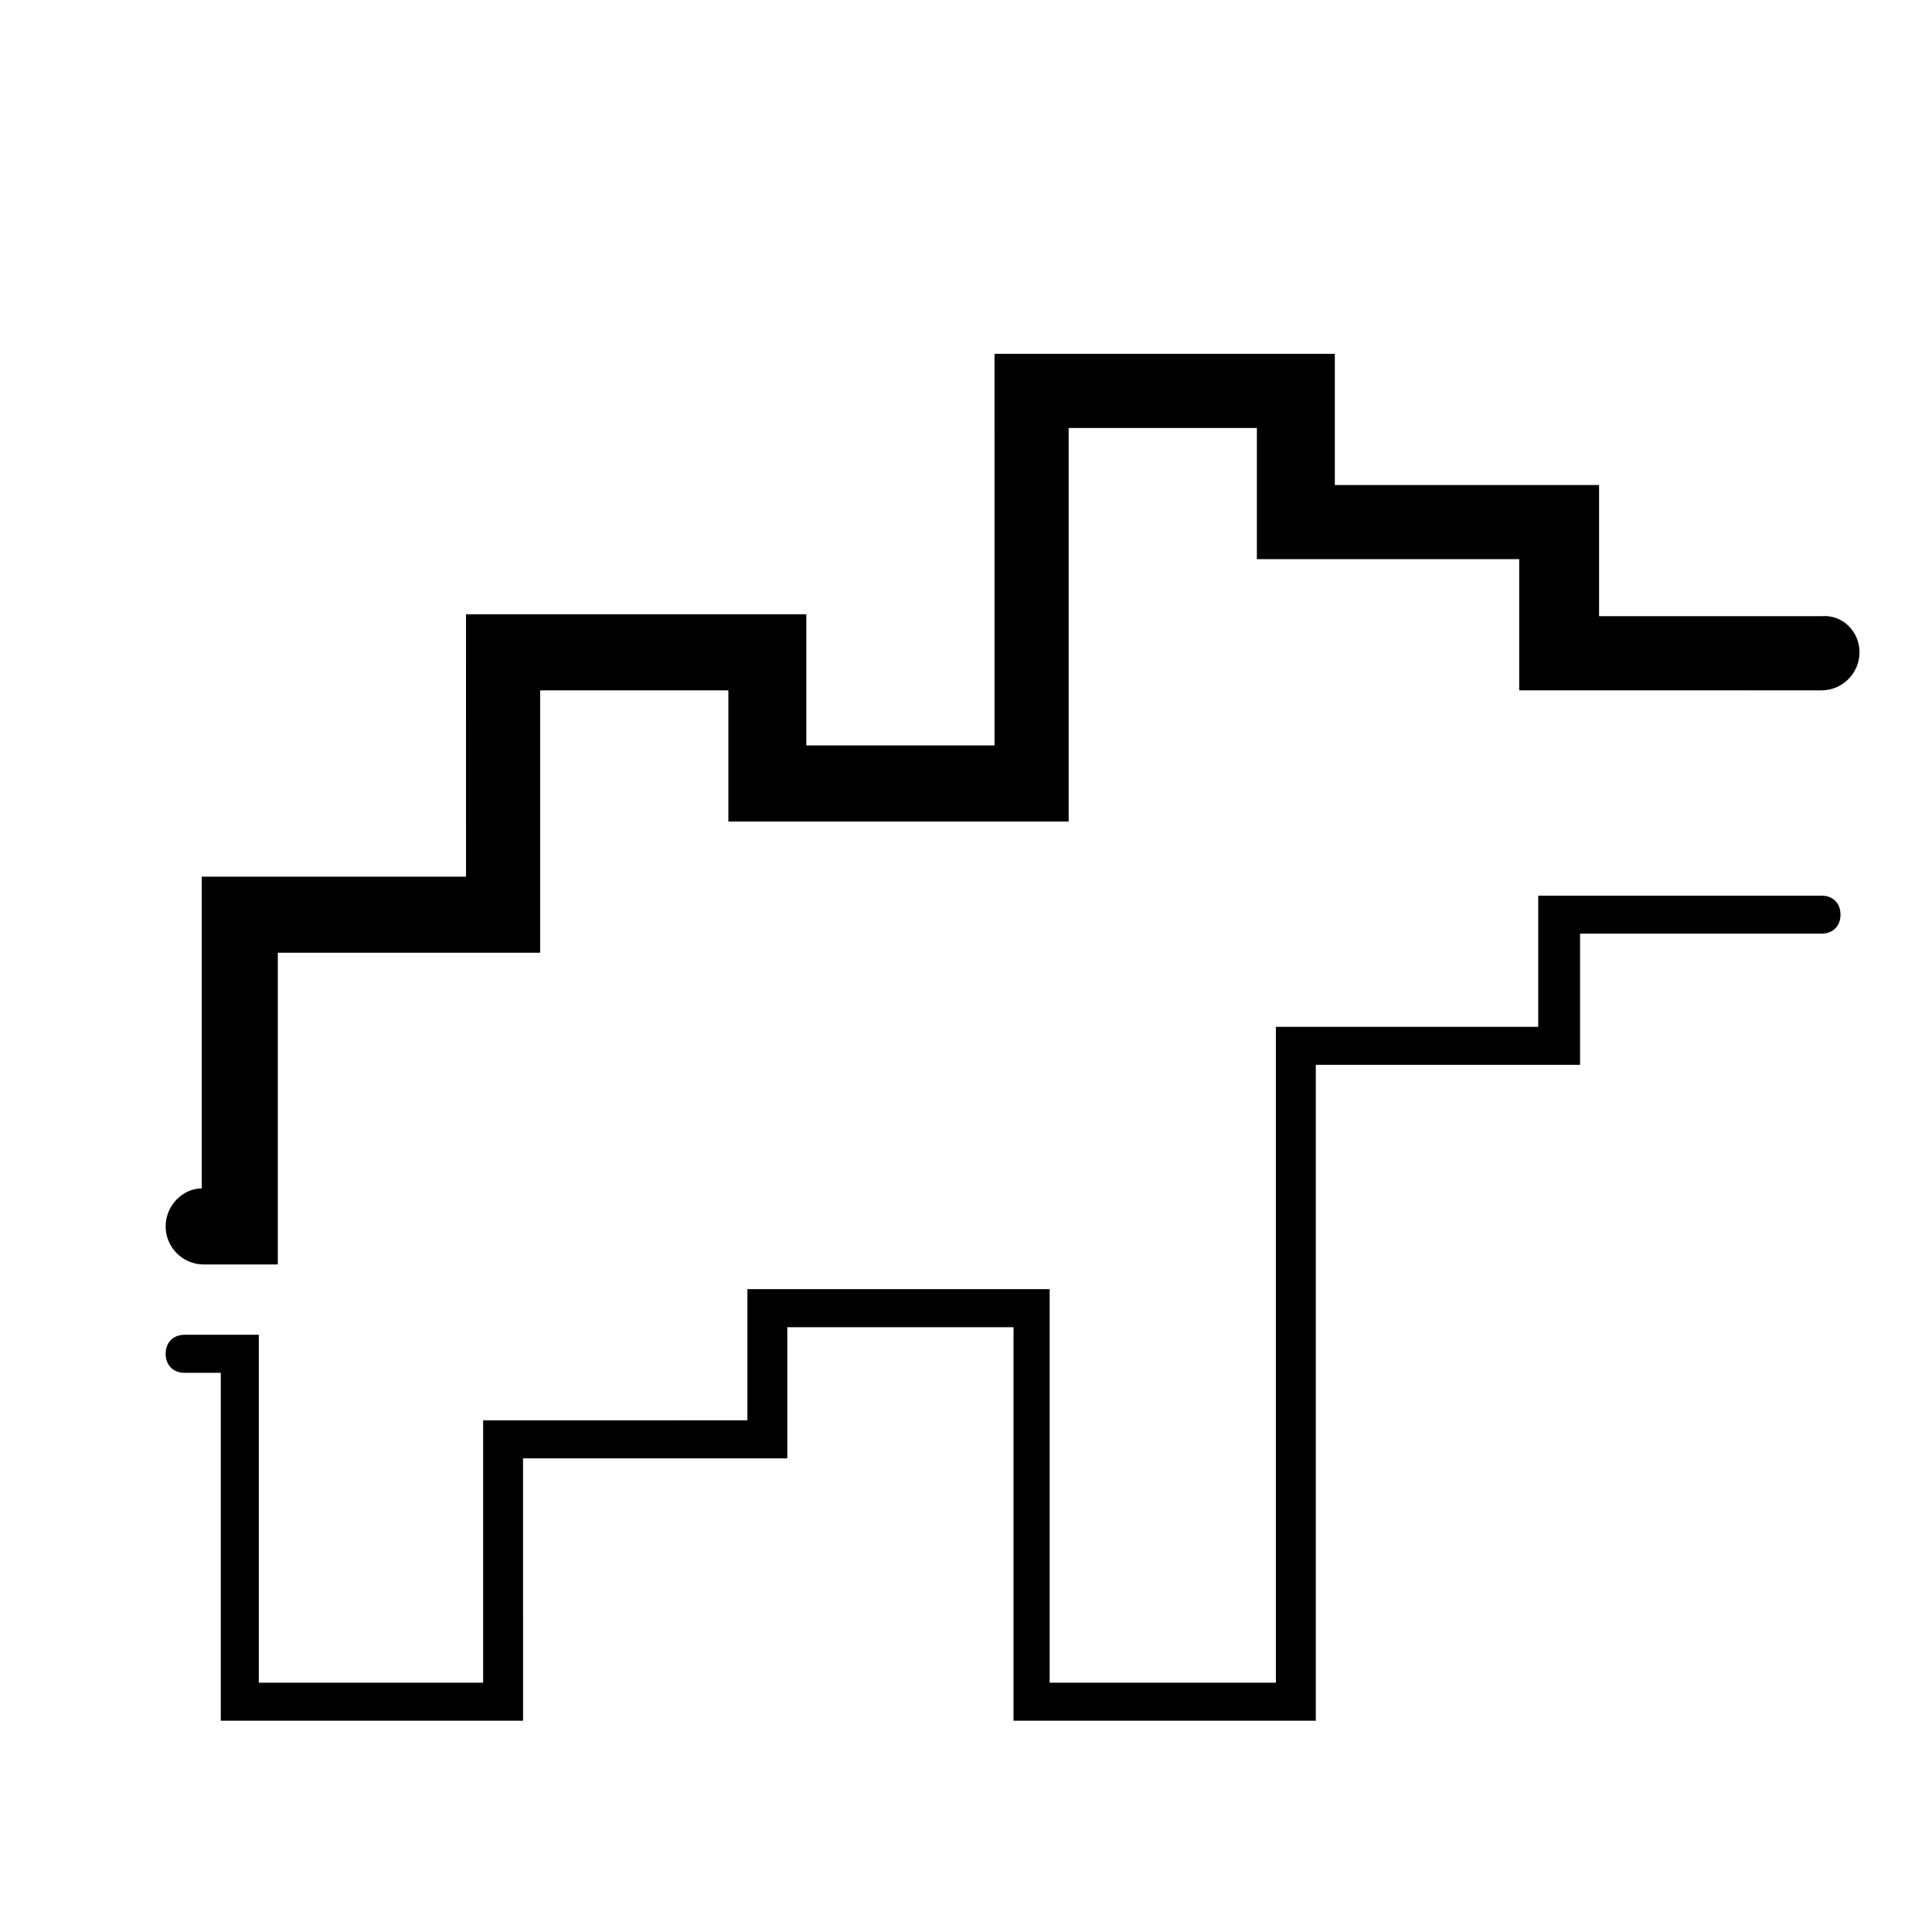 <?xml version="1.0" encoding="UTF-8"?>
<!-- Uploaded to: SVG Repo, www.svgrepo.com, Generator: SVG Repo Mixer Tools -->
<svg fill="#000000" width="800px" height="800px" version="1.1" viewBox="144 144 512 512" xmlns="http://www.w3.org/2000/svg">
 <path d="m636.79 316.87c0 5.543-4.535 10.078-10.078 10.078l-80.105-0.004v-34.762h-69.523v-34.762h-49.879v104.29h-90.18v-34.762h-49.879v69.527l-69.523-0.004v82.625h-19.648c-5.543 0-10.078-4.535-10.078-10.078s4.535-10.078 9.574-10.078v-82.621h70.031l-0.004-69.527h90.184v34.762h49.879l-0.004-103.78h90.184v34.762h70.031v34.762h58.941c5.543-0.504 10.078 4.031 10.078 9.574zm-10.078 64.488h-75.066v34.762h-69.523v173.81h-59.953v-104.29h-80.105v34.762l-70.031 0.004v69.527l-59.449-0.004v-92.195h-19.648c-3.023 0-5.039 2.016-5.039 5.039 0 3.023 2.016 5.039 5.039 5.039h9.574v92.195h80.105l-0.004-69.527h70.031v-34.762h59.953v104.29h80.105v-173.82h70.031v-34.762h63.98c3.023 0 5.039-2.016 5.039-5.039 0-3.023-2.016-5.035-5.039-5.035z"/>
</svg>